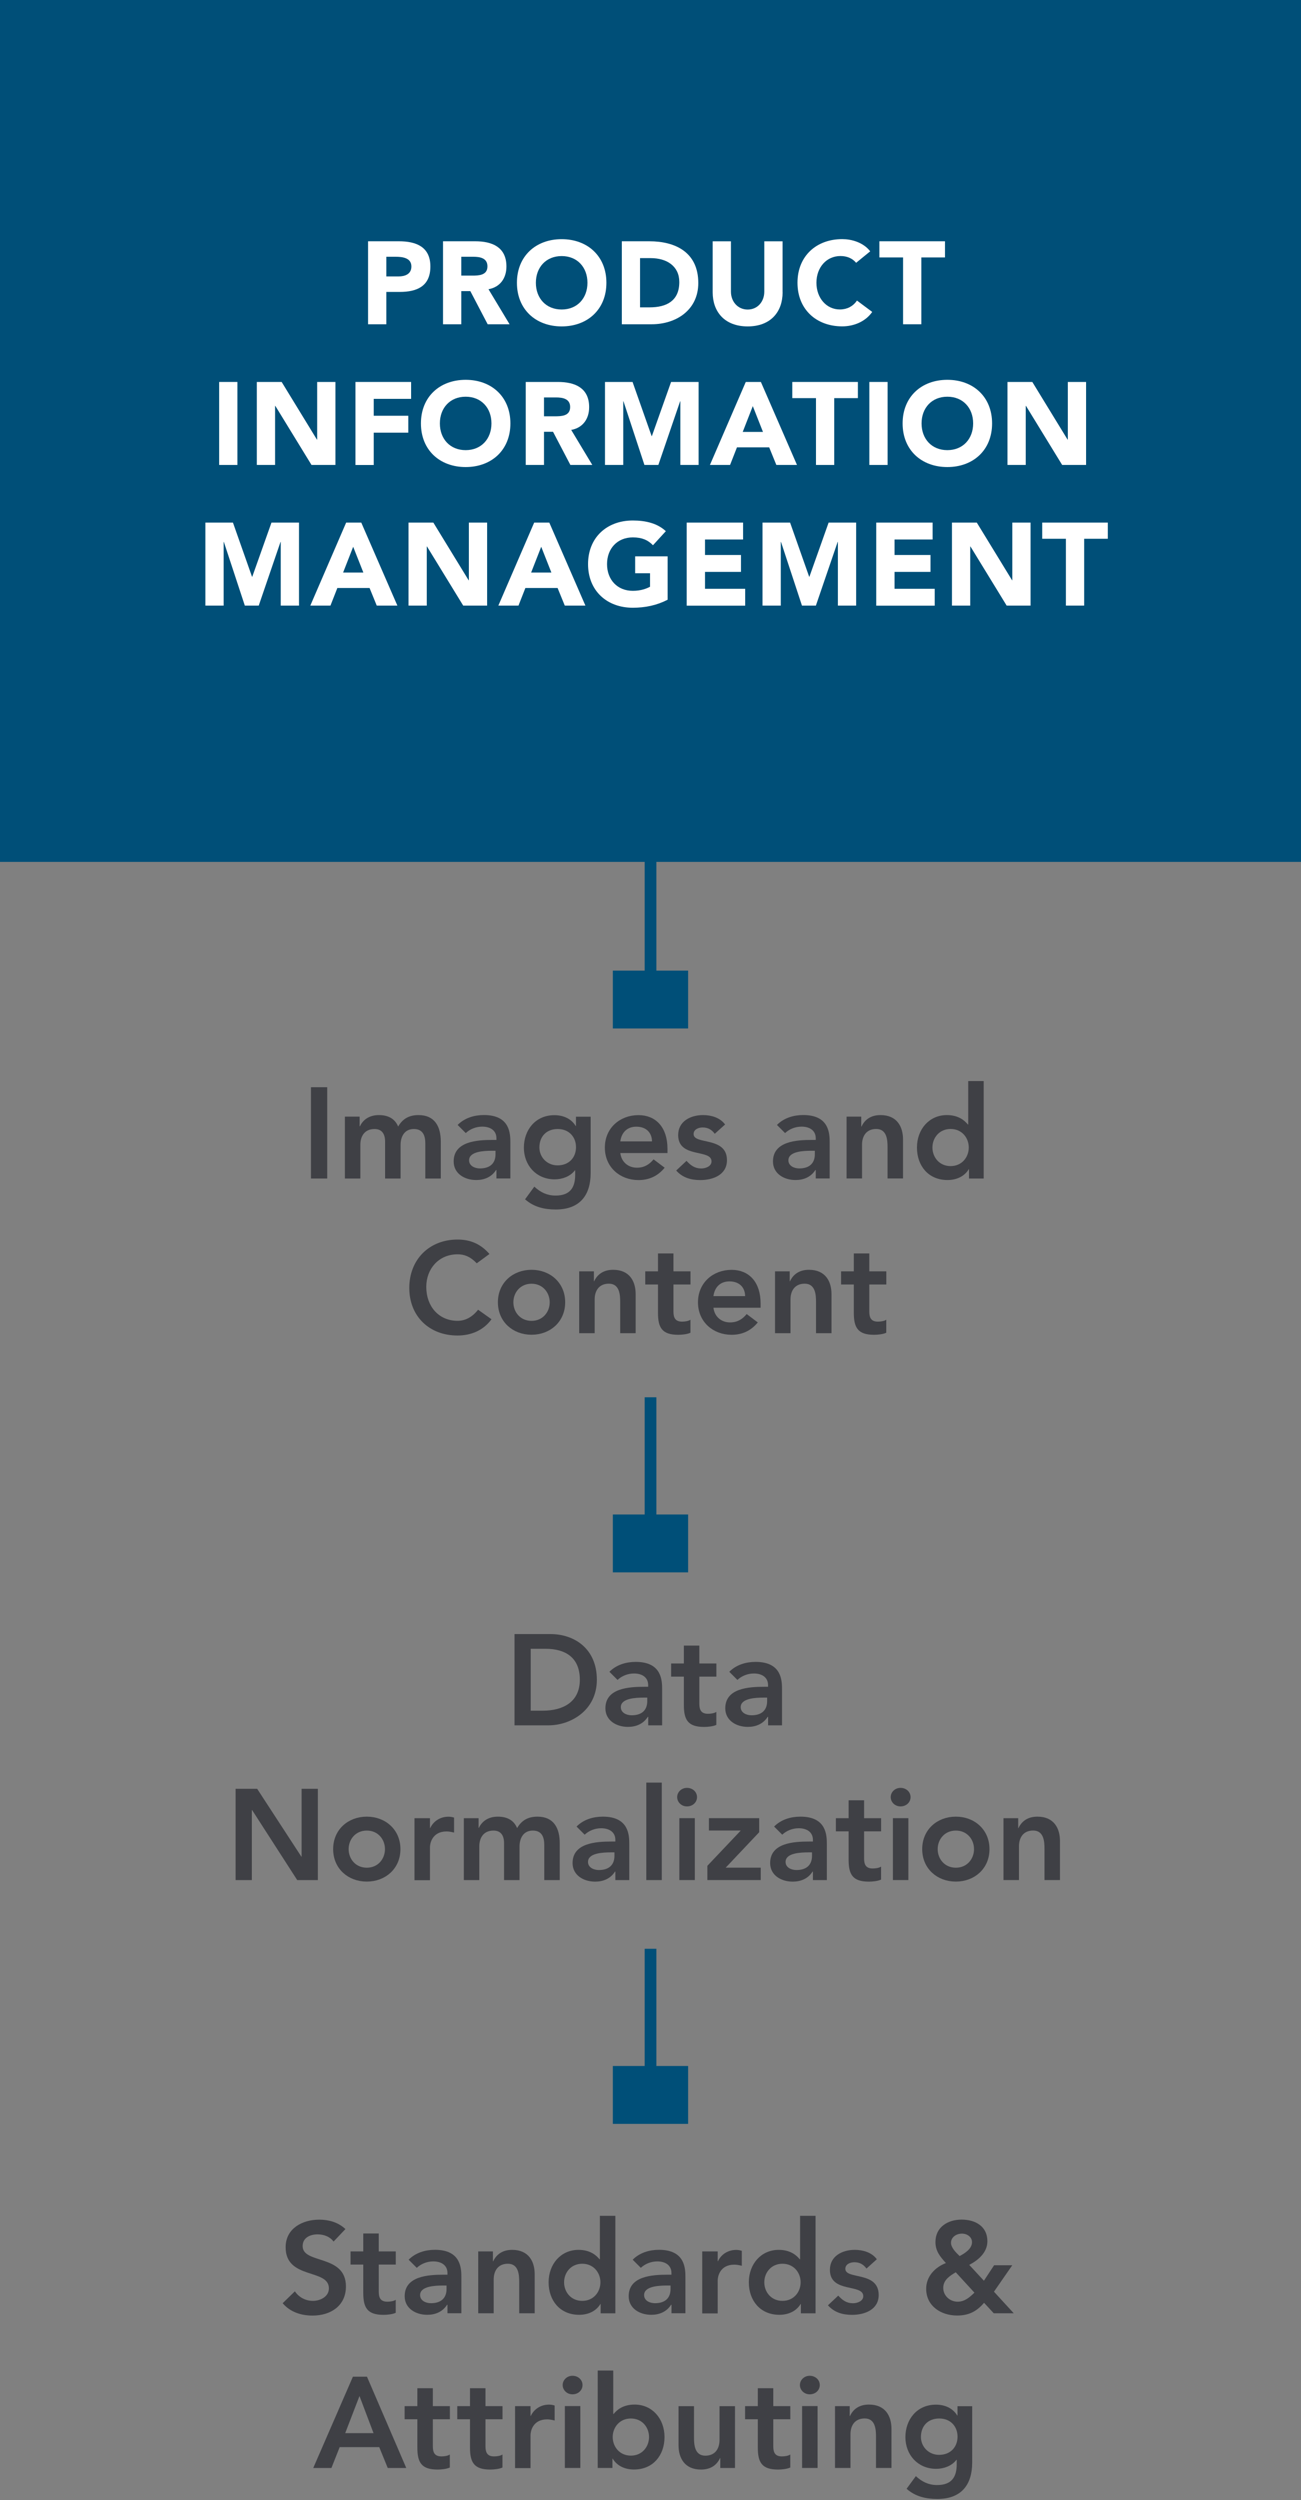 <svg xmlns="http://www.w3.org/2000/svg" id="Layer_2" width="285" height="547.37" viewBox="0 0 285 547.37"><rect x="0" y="0" width="285" height="547.37" fill="#808080" stroke="none"/><g id="Layer_1-2"><rect width="285" height="188.69" fill="#004f78"></rect><path d="m80.63,52.82h6.75c3.77,0,6.9,1.21,6.9,5.52s-2.9,5.57-6.72,5.57h-2.93v7.08h-4v-18.17Zm4,7.7h2.67c1.41,0,2.82-.49,2.82-2.18,0-1.87-1.9-2.13-3.44-2.13h-2.05v4.31Z" fill="#fff"></path><path d="m97.06,52.82h7.03c3.72,0,6.85,1.28,6.85,5.52,0,2.54-1.36,4.52-3.93,4.98l4.62,7.67h-4.8l-3.8-7.26h-1.98v7.26h-4v-18.17Zm4,7.52h2.36c1.46,0,3.36-.05,3.36-2.03,0-1.82-1.64-2.1-3.11-2.1h-2.62v4.13Z" fill="#fff"></path><path d="m123.04,52.36c5.67,0,9.8,3.72,9.8,9.55s-4.13,9.55-9.8,9.55-9.8-3.72-9.8-9.55,4.13-9.55,9.8-9.55Zm0,15.4c3.41,0,5.65-2.46,5.65-5.85s-2.23-5.85-5.65-5.85-5.65,2.46-5.65,5.85,2.23,5.85,5.65,5.85Z" fill="#fff"></path><path d="m136.21,52.82h6.01c5.85,0,10.75,2.49,10.75,9.14,0,5.88-4.8,9.03-10.21,9.03h-6.54v-18.17Zm4,14.47h2.08c3.72,0,6.52-1.41,6.52-5.54,0-3.57-2.85-5.24-6.24-5.24h-2.36v10.78Z" fill="#fff"></path><path d="m171.44,63.99c0,4.29-2.62,7.47-7.65,7.47s-7.67-3.18-7.67-7.47v-11.16h4v11.01c0,2.23,1.54,3.93,3.67,3.93s3.64-1.69,3.64-3.93v-11.01h4v11.16Z" fill="#fff"></path><path d="m187.55,57.54c-.79-.95-1.95-1.49-3.44-1.49-3.03,0-5.26,2.46-5.26,5.85s2.23,5.85,5.13,5.85c1.62,0,2.93-.72,3.75-1.95l3.34,2.49c-1.51,2.16-4.08,3.16-6.57,3.16-5.67,0-9.8-3.72-9.8-9.55s4.13-9.55,9.8-9.55c2.03,0,4.59.69,6.13,2.67l-3.08,2.51Z" fill="#fff"></path><path d="m197.82,56.36h-5.18v-3.54h14.37v3.54h-5.18v14.63h-4v-14.63Z" fill="#fff"></path><path d="m48.01,83.62h4v18.17h-4v-18.17Z" fill="#fff"></path><path d="m56.26,83.62h5.44l7.73,12.63h.05v-12.63h4v18.17h-5.24l-7.93-12.94h-.05v12.94h-4v-18.17Z" fill="#fff"></path><path d="m77.87,83.62h12.19v3.7h-8.19v3.7h7.57v3.7h-7.57v7.08h-4v-18.17Z" fill="#fff"></path><path d="m102.01,83.15c5.67,0,9.8,3.72,9.8,9.55s-4.13,9.55-9.8,9.55-9.8-3.72-9.8-9.55,4.13-9.55,9.8-9.55Zm0,15.4c3.41,0,5.65-2.46,5.65-5.85s-2.23-5.85-5.65-5.85-5.65,2.46-5.65,5.85,2.23,5.85,5.65,5.85Z" fill="#fff"></path><path d="m115.18,83.62h7.03c3.72,0,6.85,1.28,6.85,5.52,0,2.54-1.36,4.52-3.93,4.98l4.62,7.67h-4.8l-3.8-7.26h-1.98v7.26h-4v-18.17Zm4,7.52h2.36c1.46,0,3.36-.05,3.36-2.03,0-1.82-1.64-2.1-3.11-2.1h-2.62v4.13Z" fill="#fff"></path><path d="m132.51,83.62h6.06l4.18,11.86h.05l4.21-11.86h6.03v18.17h-4v-13.94h-.05l-4.77,13.94h-3.05l-4.59-13.94h-.05v13.94h-4v-18.17Z" fill="#fff"></path><path d="m163.37,83.62h3.31l7.91,18.17h-4.52l-1.57-3.85h-7.06l-1.51,3.85h-4.41l7.85-18.17Zm1.54,5.29l-2.21,5.65h4.44l-2.23-5.65Z" fill="#fff"></path><path d="m178.74,87.16h-5.18v-3.54h14.37v3.54h-5.18v14.63h-4v-14.63Z" fill="#fff"></path><path d="m190.44,83.62h4v18.17h-4v-18.17Z" fill="#fff"></path><path d="m207.53,83.15c5.67,0,9.8,3.72,9.8,9.55s-4.13,9.55-9.8,9.55-9.8-3.72-9.8-9.55,4.13-9.55,9.8-9.55Zm0,15.4c3.41,0,5.65-2.46,5.65-5.85s-2.23-5.85-5.65-5.85-5.65,2.46-5.65,5.85,2.23,5.85,5.65,5.85Z" fill="#fff"></path><path d="m220.7,83.62h5.44l7.73,12.63h.05v-12.63h4v18.17h-5.24l-7.93-12.94h-.05v12.94h-4v-18.17Z" fill="#fff"></path><path d="m44.97,114.41h6.06l4.18,11.86h.05l4.21-11.86h6.03v18.17h-4v-13.94h-.05l-4.77,13.94h-3.05l-4.59-13.94h-.05v13.94h-4v-18.17Z" fill="#fff"></path><path d="m75.83,114.41h3.31l7.91,18.17h-4.52l-1.57-3.85h-7.06l-1.51,3.85h-4.41l7.85-18.17Zm1.54,5.29l-2.21,5.65h4.44l-2.23-5.65Z" fill="#fff"></path><path d="m89.49,114.41h5.44l7.73,12.63h.05v-12.63h4v18.17h-5.24l-7.93-12.94h-.05v12.94h-4v-18.17Z" fill="#fff"></path><path d="m117.02,114.41h3.31l7.91,18.17h-4.52l-1.57-3.85h-7.06l-1.51,3.85h-4.41l7.85-18.17Zm1.54,5.29l-2.21,5.65h4.44l-2.23-5.65Z" fill="#fff"></path><path d="m146.24,131.3c-2.36,1.23-4.95,1.75-7.62,1.75-5.67,0-9.8-3.72-9.8-9.55s4.13-9.55,9.8-9.55c2.87,0,5.42.64,7.24,2.34l-2.82,3.08c-1.08-1.13-2.39-1.72-4.41-1.72-3.41,0-5.65,2.46-5.65,5.85s2.23,5.85,5.65,5.85c1.75,0,3.03-.49,3.77-.9v-2.95h-3.26v-3.7h7.11v9.5Z" fill="#fff"></path><path d="m150.44,114.41h12.34v3.7h-8.34v3.39h7.88v3.7h-7.88v3.7h8.8v3.7h-12.81v-18.17Z" fill="#fff"></path><path d="m167.02,114.41h6.06l4.18,11.86h.05l4.21-11.86h6.03v18.17h-4v-13.94h-.05l-4.77,13.94h-3.05l-4.59-13.94h-.05v13.94h-4v-18.17Z" fill="#fff"></path><path d="m191.96,114.41h12.34v3.7h-8.34v3.39h7.88v3.7h-7.88v3.7h8.8v3.7h-12.81v-18.17Z" fill="#fff"></path><path d="m208.54,114.41h5.44l7.73,12.63h.05v-12.63h4v18.17h-5.24l-7.93-12.94h-.05v12.94h-4v-18.17Z" fill="#fff"></path><path d="m233.49,117.95h-5.18v-3.54h14.37v3.54h-5.18v14.63h-4v-14.63Z" fill="#fff"></path><path d="m68.12,238.02h3.56v19.99h-3.56v-19.99Z" fill="#3f4045"></path><path d="m75.56,244.46h3.22v2.12h.06c.59-1.27,1.89-2.46,4.15-2.46,2.09,0,3.53.82,4.23,2.51.99-1.72,2.43-2.51,4.46-2.51,3.61,0,4.88,2.57,4.88,5.82v8.07h-3.39v-7.68c0-1.69-.51-3.16-2.51-3.16-2.12,0-2.91,1.75-2.91,3.5v7.34h-3.39v-8.07c0-1.67-.68-2.77-2.31-2.77-2.23,0-3.11,1.64-3.11,3.44v7.4h-3.39v-13.55Z" fill="#3f4045"></path><path d="m108.75,256.14h-.08c-.96,1.52-2.54,2.2-4.35,2.2-2.51,0-4.94-1.38-4.94-4.07,0-4.4,5.14-4.71,8.52-4.71h.85v-.37c0-1.67-1.3-2.54-3.11-2.54-1.41,0-2.71.56-3.61,1.41l-1.78-1.78c1.5-1.52,3.61-2.17,5.76-2.17,5.79,0,5.79,4.18,5.79,6.1v7.79h-3.05v-1.86Zm-.2-4.21h-.71c-1.86,0-5.08.14-5.08,2.09,0,1.24,1.27,1.78,2.37,1.78,2.31,0,3.42-1.21,3.42-3.1v-.76Z" fill="#3f4045"></path><path d="m129.39,244.46v12.34c0,4.88-2.37,7.99-7.65,7.99-2.51,0-4.8-.54-6.72-2.23l2.03-2.77c1.36,1.24,2.77,1.95,4.66,1.95,3.27,0,4.29-1.86,4.29-4.54v-.99h-.06c-.99,1.33-2.74,1.98-4.43,1.98-4.06,0-6.75-3.1-6.75-6.94s2.51-7.11,6.69-7.11c1.89,0,3.67.73,4.66,2.37h.06v-2.03h3.22Zm-11.23,6.75c0,2.14,1.69,3.92,3.98,3.92,2.51,0,4.04-1.72,4.04-3.98s-1.55-3.98-4.01-3.98-4.01,1.64-4.01,4.04Z" fill="#3f4045"></path><path d="m135.89,252.42c.23,2,1.75,3.22,3.64,3.22,1.69,0,2.79-.79,3.64-1.83l2.43,1.83c-1.58,1.95-3.58,2.71-5.73,2.71-4.09,0-7.37-2.85-7.37-7.11s3.27-7.11,7.37-7.11c3.78,0,6.35,2.65,6.35,7.37v.93h-10.33Zm6.94-2.54c-.03-1.98-1.33-3.22-3.44-3.22-2,0-3.25,1.27-3.5,3.22h6.94Z" fill="#3f4045"></path><path d="m156.57,248.21c-.65-.9-1.5-1.38-2.65-1.38-.9,0-1.98.42-1.98,1.44,0,2.43,7.31.45,7.31,5.73,0,3.22-3.08,4.35-5.84,4.35-2.09,0-3.9-.54-5.28-2.09l2.26-2.12c.88.96,1.78,1.67,3.22,1.67.99,0,2.26-.48,2.26-1.55,0-2.79-7.31-.59-7.31-5.76,0-3.02,2.71-4.38,5.45-4.38,1.81,0,3.73.56,4.83,2.06l-2.26,2.03Z" fill="#3f4045"></path><path d="m178.7,256.14h-.08c-.96,1.52-2.54,2.2-4.35,2.2-2.51,0-4.94-1.38-4.94-4.07,0-4.4,5.14-4.71,8.52-4.71h.85v-.37c0-1.67-1.3-2.54-3.11-2.54-1.41,0-2.71.56-3.61,1.41l-1.78-1.78c1.5-1.52,3.61-2.17,5.76-2.17,5.79,0,5.79,4.18,5.79,6.1v7.79h-3.05v-1.86Zm-.2-4.21h-.71c-1.86,0-5.08.14-5.08,2.09,0,1.24,1.27,1.78,2.37,1.78,2.31,0,3.42-1.21,3.42-3.1v-.76Z" fill="#3f4045"></path><path d="m185.45,244.46h3.22v2.17h.06c.62-1.36,1.89-2.51,4.15-2.51,3.64,0,4.94,2.57,4.94,5.33v8.55h-3.39v-6.86c0-1.5-.11-3.98-2.48-3.98-2.23,0-3.11,1.64-3.11,3.44v7.4h-3.39v-13.55Z" fill="#3f4045"></path><path d="m212.28,255.97h-.06c-.99,1.64-2.77,2.37-4.66,2.37-4.18,0-6.69-3.11-6.69-7.11s2.68-7.11,6.55-7.11c2.54,0,3.9,1.19,4.6,2.06h.08v-9.51h3.39v21.34h-3.22v-2.03Zm-4.04-.68c2.48,0,3.98-1.95,3.98-4.07s-1.5-4.06-3.98-4.06-3.98,1.95-3.98,4.06,1.5,4.07,3.98,4.07Z" fill="#3f4045"></path><path d="m104.45,276.58c-1.47-1.55-2.82-1.98-4.21-1.98-4.12,0-6.86,3.16-6.86,7.14,0,4.26,2.74,7.42,6.86,7.42,1.61,0,3.16-.73,4.49-2.43l2.94,2.09c-1.81,2.48-4.52,3.56-7.45,3.56-6.15,0-10.56-4.18-10.56-10.42s4.4-10.59,10.56-10.59c2.71,0,5.02.88,7,3.16l-2.77,2.03Z" fill="#3f4045"></path><path d="m116.44,277.99c4.09,0,7.37,2.85,7.37,7.11s-3.27,7.11-7.37,7.11-7.37-2.85-7.37-7.11,3.27-7.11,7.37-7.11Zm0,11.18c2.48,0,3.98-1.95,3.98-4.06s-1.5-4.07-3.98-4.07-3.98,1.95-3.98,4.07,1.5,4.06,3.98,4.06Z" fill="#3f4045"></path><path d="m126.88,278.33h3.22v2.17h.06c.62-1.36,1.89-2.51,4.15-2.51,3.64,0,4.94,2.57,4.94,5.33v8.55h-3.39v-6.86c0-1.5-.11-3.98-2.48-3.98-2.23,0-3.11,1.64-3.11,3.44v7.4h-3.39v-13.55Z" fill="#3f4045"></path><path d="m141.35,281.21v-2.88h2.79v-3.92h3.39v3.92h3.73v2.88h-3.73v5.93c0,1.35.4,2.2,1.89,2.2.59,0,1.41-.11,1.83-.42v2.85c-.71.34-1.89.45-2.68.45-3.58,0-4.43-1.61-4.43-4.8v-6.21h-2.79Z" fill="#3f4045"></path><path d="m156.29,286.29c.23,2,1.75,3.22,3.64,3.22,1.69,0,2.79-.79,3.64-1.83l2.43,1.83c-1.58,1.95-3.58,2.71-5.73,2.71-4.09,0-7.37-2.85-7.37-7.11s3.27-7.11,7.37-7.11c3.78,0,6.35,2.65,6.35,7.37v.93h-10.33Zm6.94-2.54c-.03-1.98-1.33-3.22-3.44-3.22-2,0-3.25,1.27-3.5,3.22h6.94Z" fill="#3f4045"></path><path d="m169.78,278.33h3.22v2.17h.06c.62-1.36,1.89-2.51,4.15-2.51,3.64,0,4.94,2.57,4.94,5.33v8.55h-3.39v-6.86c0-1.5-.11-3.98-2.48-3.98-2.23,0-3.11,1.64-3.11,3.44v7.4h-3.39v-13.55Z" fill="#3f4045"></path><path d="m184.25,281.21v-2.88h2.79v-3.92h3.39v3.92h3.73v2.88h-3.73v5.93c0,1.35.4,2.2,1.89,2.2.59,0,1.41-.11,1.83-.42v2.85c-.71.34-1.89.45-2.68.45-3.58,0-4.43-1.61-4.43-4.8v-6.21h-2.79Z" fill="#3f4045"></path><path d="m112.71,357.74h7.88c5.25,0,10.16,3.22,10.16,9.99s-5.79,9.99-10.59,9.99h-7.45v-19.99Zm6.21,16.77c4.46,0,8.1-1.92,8.1-6.78s-3.16-6.77-7.51-6.77h-3.25v13.55h2.65Z" fill="#3f4045"></path><path d="m141.99,375.86h-.08c-.96,1.52-2.54,2.2-4.35,2.2-2.51,0-4.94-1.38-4.94-4.07,0-4.4,5.14-4.71,8.52-4.71h.85v-.37c0-1.67-1.3-2.54-3.1-2.54-1.41,0-2.71.56-3.61,1.41l-1.78-1.78c1.5-1.52,3.61-2.17,5.76-2.17,5.79,0,5.79,4.18,5.79,6.1v7.79h-3.05v-1.86Zm-.2-4.21h-.71c-1.86,0-5.08.14-5.08,2.09,0,1.24,1.27,1.78,2.37,1.78,2.32,0,3.42-1.21,3.42-3.1v-.76Z" fill="#3f4045"></path><path d="m147.02,367.06v-2.88h2.79v-3.92h3.39v3.92h3.73v2.88h-3.73v5.93c0,1.35.4,2.2,1.89,2.2.59,0,1.41-.11,1.83-.42v2.85c-.71.34-1.89.45-2.68.45-3.58,0-4.43-1.61-4.43-4.8v-6.21h-2.79Z" fill="#3f4045"></path><path d="m168.25,375.86h-.08c-.96,1.52-2.54,2.2-4.35,2.2-2.51,0-4.94-1.38-4.94-4.07,0-4.4,5.14-4.71,8.52-4.71h.85v-.37c0-1.67-1.3-2.54-3.1-2.54-1.41,0-2.71.56-3.61,1.41l-1.78-1.78c1.5-1.52,3.61-2.17,5.76-2.17,5.79,0,5.79,4.18,5.79,6.1v7.79h-3.05v-1.86Zm-.2-4.21h-.71c-1.86,0-5.08.14-5.08,2.09,0,1.24,1.27,1.78,2.37,1.78,2.32,0,3.42-1.21,3.42-3.1v-.76Z" fill="#3f4045"></path><path d="m51.62,391.61h4.71l9.68,14.85h.06v-14.85h3.56v19.99h-4.52l-9.88-15.33h-.06v15.33h-3.56v-19.99Z" fill="#3f4045"></path><path d="m80.35,397.71c4.09,0,7.37,2.85,7.37,7.11s-3.27,7.11-7.37,7.11-7.37-2.85-7.37-7.11,3.27-7.11,7.37-7.11Zm0,11.18c2.48,0,3.98-1.95,3.98-4.07s-1.5-4.06-3.98-4.06-3.98,1.95-3.98,4.06,1.5,4.07,3.98,4.07Z" fill="#3f4045"></path><path d="m90.8,398.05h3.39v2.15h.06c.73-1.55,2.23-2.48,4.01-2.48.42,0,.82.08,1.21.2v3.28c-.56-.14-1.1-.25-1.64-.25-3.19,0-3.64,2.68-3.64,3.42v7.25h-3.39v-13.55Z" fill="#3f4045"></path><path d="m101.62,398.05h3.22v2.12h.06c.59-1.27,1.89-2.46,4.15-2.46,2.09,0,3.53.82,4.23,2.51.99-1.72,2.43-2.51,4.46-2.51,3.61,0,4.88,2.57,4.88,5.82v8.07h-3.39v-7.68c0-1.69-.51-3.16-2.51-3.16-2.12,0-2.91,1.75-2.91,3.5v7.34h-3.39v-8.07c0-1.67-.68-2.77-2.31-2.77-2.23,0-3.11,1.64-3.11,3.44v7.4h-3.39v-13.55Z" fill="#3f4045"></path><path d="m134.8,409.74h-.08c-.96,1.52-2.54,2.2-4.35,2.2-2.51,0-4.94-1.38-4.94-4.07,0-4.4,5.14-4.71,8.52-4.71h.85v-.37c0-1.67-1.3-2.54-3.11-2.54-1.41,0-2.71.56-3.61,1.41l-1.78-1.78c1.5-1.52,3.61-2.17,5.76-2.17,5.79,0,5.79,4.18,5.79,6.1v7.79h-3.05v-1.86Zm-.2-4.21h-.71c-1.86,0-5.08.14-5.08,2.09,0,1.24,1.27,1.78,2.37,1.78,2.31,0,3.42-1.21,3.42-3.1v-.76Z" fill="#3f4045"></path><path d="m141.58,390.26h3.39v21.34h-3.39v-21.34Z" fill="#3f4045"></path><path d="m150.49,391.41c1.24,0,2.2.88,2.2,2.03s-.96,2.03-2.2,2.03-2.15-.96-2.15-2.03.9-2.03,2.15-2.03Zm-1.67,6.63h3.39v13.55h-3.39v-13.55Z" fill="#3f4045"></path><path d="m154.97,408.46l7.25-7.65v-.06h-6.92v-2.71h11.01v3.08l-7.34,7.76h7.68v2.71h-11.69v-3.13Z" fill="#3f4045"></path><path d="m178.08,409.74h-.08c-.96,1.52-2.54,2.2-4.35,2.2-2.51,0-4.94-1.38-4.94-4.07,0-4.4,5.14-4.71,8.52-4.71h.85v-.37c0-1.67-1.3-2.54-3.11-2.54-1.41,0-2.71.56-3.61,1.41l-1.78-1.78c1.5-1.52,3.61-2.17,5.76-2.17,5.79,0,5.79,4.18,5.79,6.1v7.79h-3.05v-1.86Zm-.2-4.21h-.71c-1.86,0-5.08.14-5.08,2.09,0,1.24,1.27,1.78,2.37,1.78,2.31,0,3.42-1.21,3.42-3.1v-.76Z" fill="#3f4045"></path><path d="m183.11,400.93v-2.88h2.79v-3.92h3.39v3.92h3.73v2.88h-3.73v5.93c0,1.35.4,2.2,1.89,2.2.59,0,1.41-.11,1.83-.42v2.85c-.71.34-1.89.45-2.68.45-3.58,0-4.43-1.61-4.43-4.8v-6.21h-2.79Z" fill="#3f4045"></path><path d="m197.27,391.41c1.24,0,2.2.88,2.2,2.03s-.96,2.03-2.2,2.03-2.15-.96-2.15-2.03.9-2.03,2.15-2.03Zm-1.67,6.63h3.39v13.55h-3.39v-13.55Z" fill="#3f4045"></path><path d="m209.39,397.71c4.09,0,7.37,2.85,7.37,7.11s-3.27,7.11-7.37,7.11-7.37-2.85-7.37-7.11,3.27-7.11,7.37-7.11Zm0,11.18c2.48,0,3.98-1.95,3.98-4.07s-1.5-4.06-3.98-4.06-3.98,1.95-3.98,4.06,1.5,4.07,3.98,4.07Z" fill="#3f4045"></path><path d="m219.83,398.05h3.22v2.17h.06c.62-1.36,1.89-2.51,4.15-2.51,3.64,0,4.94,2.57,4.94,5.33v8.55h-3.39v-6.86c0-1.5-.11-3.98-2.48-3.98-2.23,0-3.11,1.64-3.11,3.44v7.4h-3.39v-13.55Z" fill="#3f4045"></path><rect x="134.25" y="212.49" width="16.49" height="12.67" fill="#004f78"></rect><rect x="141.22" y="186.83" width="2.57" height="30.03" fill="#004f78"></rect><rect x="134.25" y="331.56" width="16.49" height="12.67" fill="#004f78"></rect><rect x="141.22" y="305.9" width="2.57" height="30.03" fill="#004f78"></rect><rect x="134.25" y="452.3" width="16.49" height="12.67" fill="#004f78"></rect><rect x="141.22" y="426.64" width="2.57" height="30.03" fill="#004f78"></rect><path d="m73.07,490.74c-.76-1.07-2.12-1.58-3.5-1.58-1.64,0-3.27.73-3.27,2.57,0,4.01,9.48,1.72,9.48,8.83,0,4.29-3.39,6.38-7.31,6.38-2.48,0-4.91-.76-6.55-2.71l2.68-2.6c.88,1.33,2.37,2.09,3.95,2.09s3.5-.9,3.5-2.74c0-4.38-9.48-1.86-9.48-9,0-4.12,3.67-6.04,7.37-6.04,2.09,0,4.18.59,5.73,2.06l-2.6,2.74Z" fill="#3f4045"></path><path d="m76.79,495.77v-2.88h2.79v-3.92h3.39v3.92h3.73v2.88h-3.73v5.93c0,1.35.4,2.2,1.89,2.2.59,0,1.41-.11,1.83-.42v2.85c-.71.34-1.89.45-2.68.45-3.58,0-4.43-1.61-4.43-4.8v-6.21h-2.79Z" fill="#3f4045"></path><path d="m98.02,504.57h-.08c-.96,1.52-2.54,2.2-4.35,2.2-2.51,0-4.94-1.38-4.94-4.07,0-4.4,5.14-4.71,8.52-4.71h.85v-.37c0-1.67-1.3-2.54-3.11-2.54-1.41,0-2.71.56-3.61,1.41l-1.78-1.78c1.5-1.52,3.61-2.17,5.76-2.17,5.79,0,5.79,4.18,5.79,6.1v7.79h-3.05v-1.86Zm-.2-4.21h-.71c-1.86,0-5.08.14-5.08,2.09,0,1.24,1.27,1.78,2.37,1.78,2.31,0,3.42-1.21,3.42-3.1v-.76Z" fill="#3f4045"></path><path d="m104.76,492.89h3.22v2.17h.06c.62-1.36,1.89-2.51,4.15-2.51,3.64,0,4.94,2.57,4.94,5.33v8.55h-3.39v-6.86c0-1.5-.11-3.98-2.48-3.98-2.23,0-3.11,1.64-3.11,3.44v7.4h-3.39v-13.55Z" fill="#3f4045"></path><path d="m131.59,504.4h-.06c-.99,1.64-2.77,2.37-4.66,2.37-4.18,0-6.69-3.11-6.69-7.11s2.68-7.11,6.55-7.11c2.54,0,3.9,1.19,4.6,2.06h.08v-9.51h3.39v21.34h-3.22v-2.03Zm-4.04-.68c2.48,0,3.98-1.95,3.98-4.06s-1.5-4.07-3.98-4.07-3.98,1.95-3.98,4.07,1.5,4.06,3.98,4.06Z" fill="#3f4045"></path><path d="m147.09,504.57h-.08c-.96,1.52-2.54,2.2-4.35,2.2-2.51,0-4.94-1.38-4.94-4.07,0-4.4,5.14-4.71,8.52-4.71h.85v-.37c0-1.67-1.3-2.54-3.1-2.54-1.41,0-2.71.56-3.61,1.41l-1.78-1.78c1.5-1.52,3.61-2.17,5.76-2.17,5.79,0,5.79,4.18,5.79,6.1v7.79h-3.05v-1.86Zm-.2-4.21h-.71c-1.86,0-5.08.14-5.08,2.09,0,1.24,1.27,1.78,2.37,1.78,2.32,0,3.42-1.21,3.42-3.1v-.76Z" fill="#3f4045"></path><path d="m153.83,492.89h3.39v2.15h.06c.73-1.55,2.23-2.48,4.01-2.48.42,0,.82.08,1.21.2v3.28c-.56-.14-1.1-.25-1.64-.25-3.19,0-3.64,2.68-3.64,3.42v7.25h-3.39v-13.55Z" fill="#3f4045"></path><path d="m175.45,504.4h-.06c-.99,1.64-2.77,2.37-4.66,2.37-4.18,0-6.69-3.11-6.69-7.11s2.68-7.11,6.55-7.11c2.54,0,3.9,1.19,4.6,2.06h.08v-9.51h3.39v21.34h-3.22v-2.03Zm-4.04-.68c2.48,0,3.98-1.95,3.98-4.06s-1.5-4.07-3.98-4.07-3.98,1.95-3.98,4.07,1.5,4.06,3.98,4.06Z" fill="#3f4045"></path><path d="m189.81,496.64c-.65-.9-1.5-1.38-2.65-1.38-.9,0-1.98.42-1.98,1.44,0,2.43,7.31.45,7.31,5.73,0,3.22-3.08,4.35-5.84,4.35-2.09,0-3.9-.54-5.28-2.09l2.26-2.12c.88.96,1.78,1.67,3.22,1.67.99,0,2.26-.48,2.26-1.55,0-2.79-7.31-.59-7.31-5.76,0-3.02,2.71-4.38,5.45-4.38,1.81,0,3.73.56,4.83,2.06l-2.26,2.03Z" fill="#3f4045"></path><path d="m217.75,501.72l4.32,4.71h-4.38l-2.12-2.29c-1.61,1.89-3.36,2.79-5.9,2.79-3.53,0-6.78-2.06-6.78-5.87,0-2.68,1.92-4.69,4.32-5.62-1.27-1.41-2.29-2.62-2.29-4.6,0-3.27,2.71-4.91,5.73-4.91s5.65,1.47,5.65,4.74c0,2.46-2,4.15-3.98,5.17l3.22,3.47,2.23-3.39h3.98l-4.01,5.79Zm-8.38-4.26c-1.33.79-2.74,1.69-2.74,3.42s1.47,3.02,3.16,3.02c1.55,0,2.65-.99,3.67-1.98l-4.09-4.46Zm-1.04-6.46c0,1.04,1.02,2.09,1.89,2.91,1.16-.62,2.71-1.58,2.71-3.05,0-1.07-.99-1.86-2.2-1.86-1.3,0-2.4.82-2.4,2Z" fill="#3f4045"></path><path d="m77.31,520.32h3.08l8.61,19.99h-4.06l-1.86-4.57h-8.67l-1.81,4.57h-3.98l8.69-19.99Zm4.52,12.36l-3.08-8.13-3.13,8.13h6.21Z" fill="#3f4045"></path><path d="m88.64,529.64v-2.88h2.79v-3.92h3.39v3.92h3.73v2.88h-3.73v5.93c0,1.35.4,2.2,1.89,2.2.59,0,1.41-.11,1.83-.42v2.85c-.71.34-1.89.45-2.68.45-3.58,0-4.43-1.61-4.43-4.8v-6.21h-2.79Z" fill="#3f4045"></path><path d="m100.17,529.64v-2.88h2.79v-3.92h3.39v3.92h3.73v2.88h-3.73v5.93c0,1.35.4,2.2,1.89,2.2.59,0,1.41-.11,1.83-.42v2.85c-.71.34-1.89.45-2.68.45-3.58,0-4.43-1.61-4.43-4.8v-6.21h-2.79Z" fill="#3f4045"></path><path d="m112.83,526.76h3.39v2.15h.06c.73-1.55,2.23-2.48,4.01-2.48.42,0,.82.08,1.21.2v3.28c-.56-.14-1.1-.25-1.64-.25-3.19,0-3.64,2.68-3.64,3.42v7.25h-3.39v-13.55Z" fill="#3f4045"></path><path d="m125.41,520.12c1.24,0,2.2.88,2.2,2.03s-.96,2.03-2.2,2.03-2.15-.96-2.15-2.03.9-2.03,2.15-2.03Zm-1.67,6.63h3.39v13.55h-3.39v-13.55Z" fill="#3f4045"></path><path d="m130.95,518.97h3.39v9.51h.08c.71-.88,2.06-2.06,4.6-2.06,3.87,0,6.55,3.11,6.55,7.11s-2.51,7.11-6.69,7.11c-1.89,0-3.67-.73-4.66-2.37h-.06v2.03h-3.22v-21.34Zm7.25,10.5c-2.48,0-3.98,1.95-3.98,4.06s1.5,4.07,3.98,4.07,3.98-1.95,3.98-4.07-1.5-4.06-3.98-4.06Z" fill="#3f4045"></path><path d="m161.01,540.31h-3.22v-2.17h-.06c-.62,1.36-1.89,2.51-4.15,2.51-3.64,0-4.94-2.57-4.94-5.33v-8.55h3.39v6.86c0,1.5.11,3.98,2.48,3.98,2.23,0,3.11-1.64,3.11-3.44v-7.4h3.39v13.55Z" fill="#3f4045"></path><path d="m163.22,529.64v-2.88h2.79v-3.92h3.39v3.92h3.73v2.88h-3.73v5.93c0,1.35.4,2.2,1.89,2.2.59,0,1.41-.11,1.83-.42v2.85c-.71.34-1.89.45-2.68.45-3.58,0-4.43-1.61-4.43-4.8v-6.21h-2.79Z" fill="#3f4045"></path><path d="m177.38,520.12c1.24,0,2.2.88,2.2,2.03s-.96,2.03-2.2,2.03-2.15-.96-2.15-2.03.9-2.03,2.15-2.03Zm-1.67,6.63h3.39v13.55h-3.39v-13.55Z" fill="#3f4045"></path><path d="m182.92,526.76h3.22v2.17h.06c.62-1.36,1.89-2.51,4.15-2.51,3.64,0,4.94,2.57,4.94,5.33v8.55h-3.39v-6.86c0-1.5-.11-3.98-2.48-3.98-2.23,0-3.11,1.64-3.11,3.44v7.4h-3.39v-13.55Z" fill="#3f4045"></path><path d="m212.97,526.76v12.34c0,4.88-2.37,7.99-7.65,7.99-2.51,0-4.8-.54-6.72-2.23l2.03-2.77c1.36,1.24,2.77,1.95,4.66,1.95,3.27,0,4.29-1.86,4.29-4.54v-.99h-.06c-.99,1.33-2.74,1.98-4.43,1.98-4.06,0-6.75-3.1-6.75-6.94s2.51-7.11,6.69-7.11c1.89,0,3.67.73,4.66,2.37h.06v-2.03h3.22Zm-11.23,6.75c0,2.14,1.69,3.92,3.98,3.92,2.51,0,4.04-1.72,4.04-3.98s-1.55-3.98-4.01-3.98-4.01,1.64-4.01,4.04Z" fill="#3f4045"></path></g></svg>